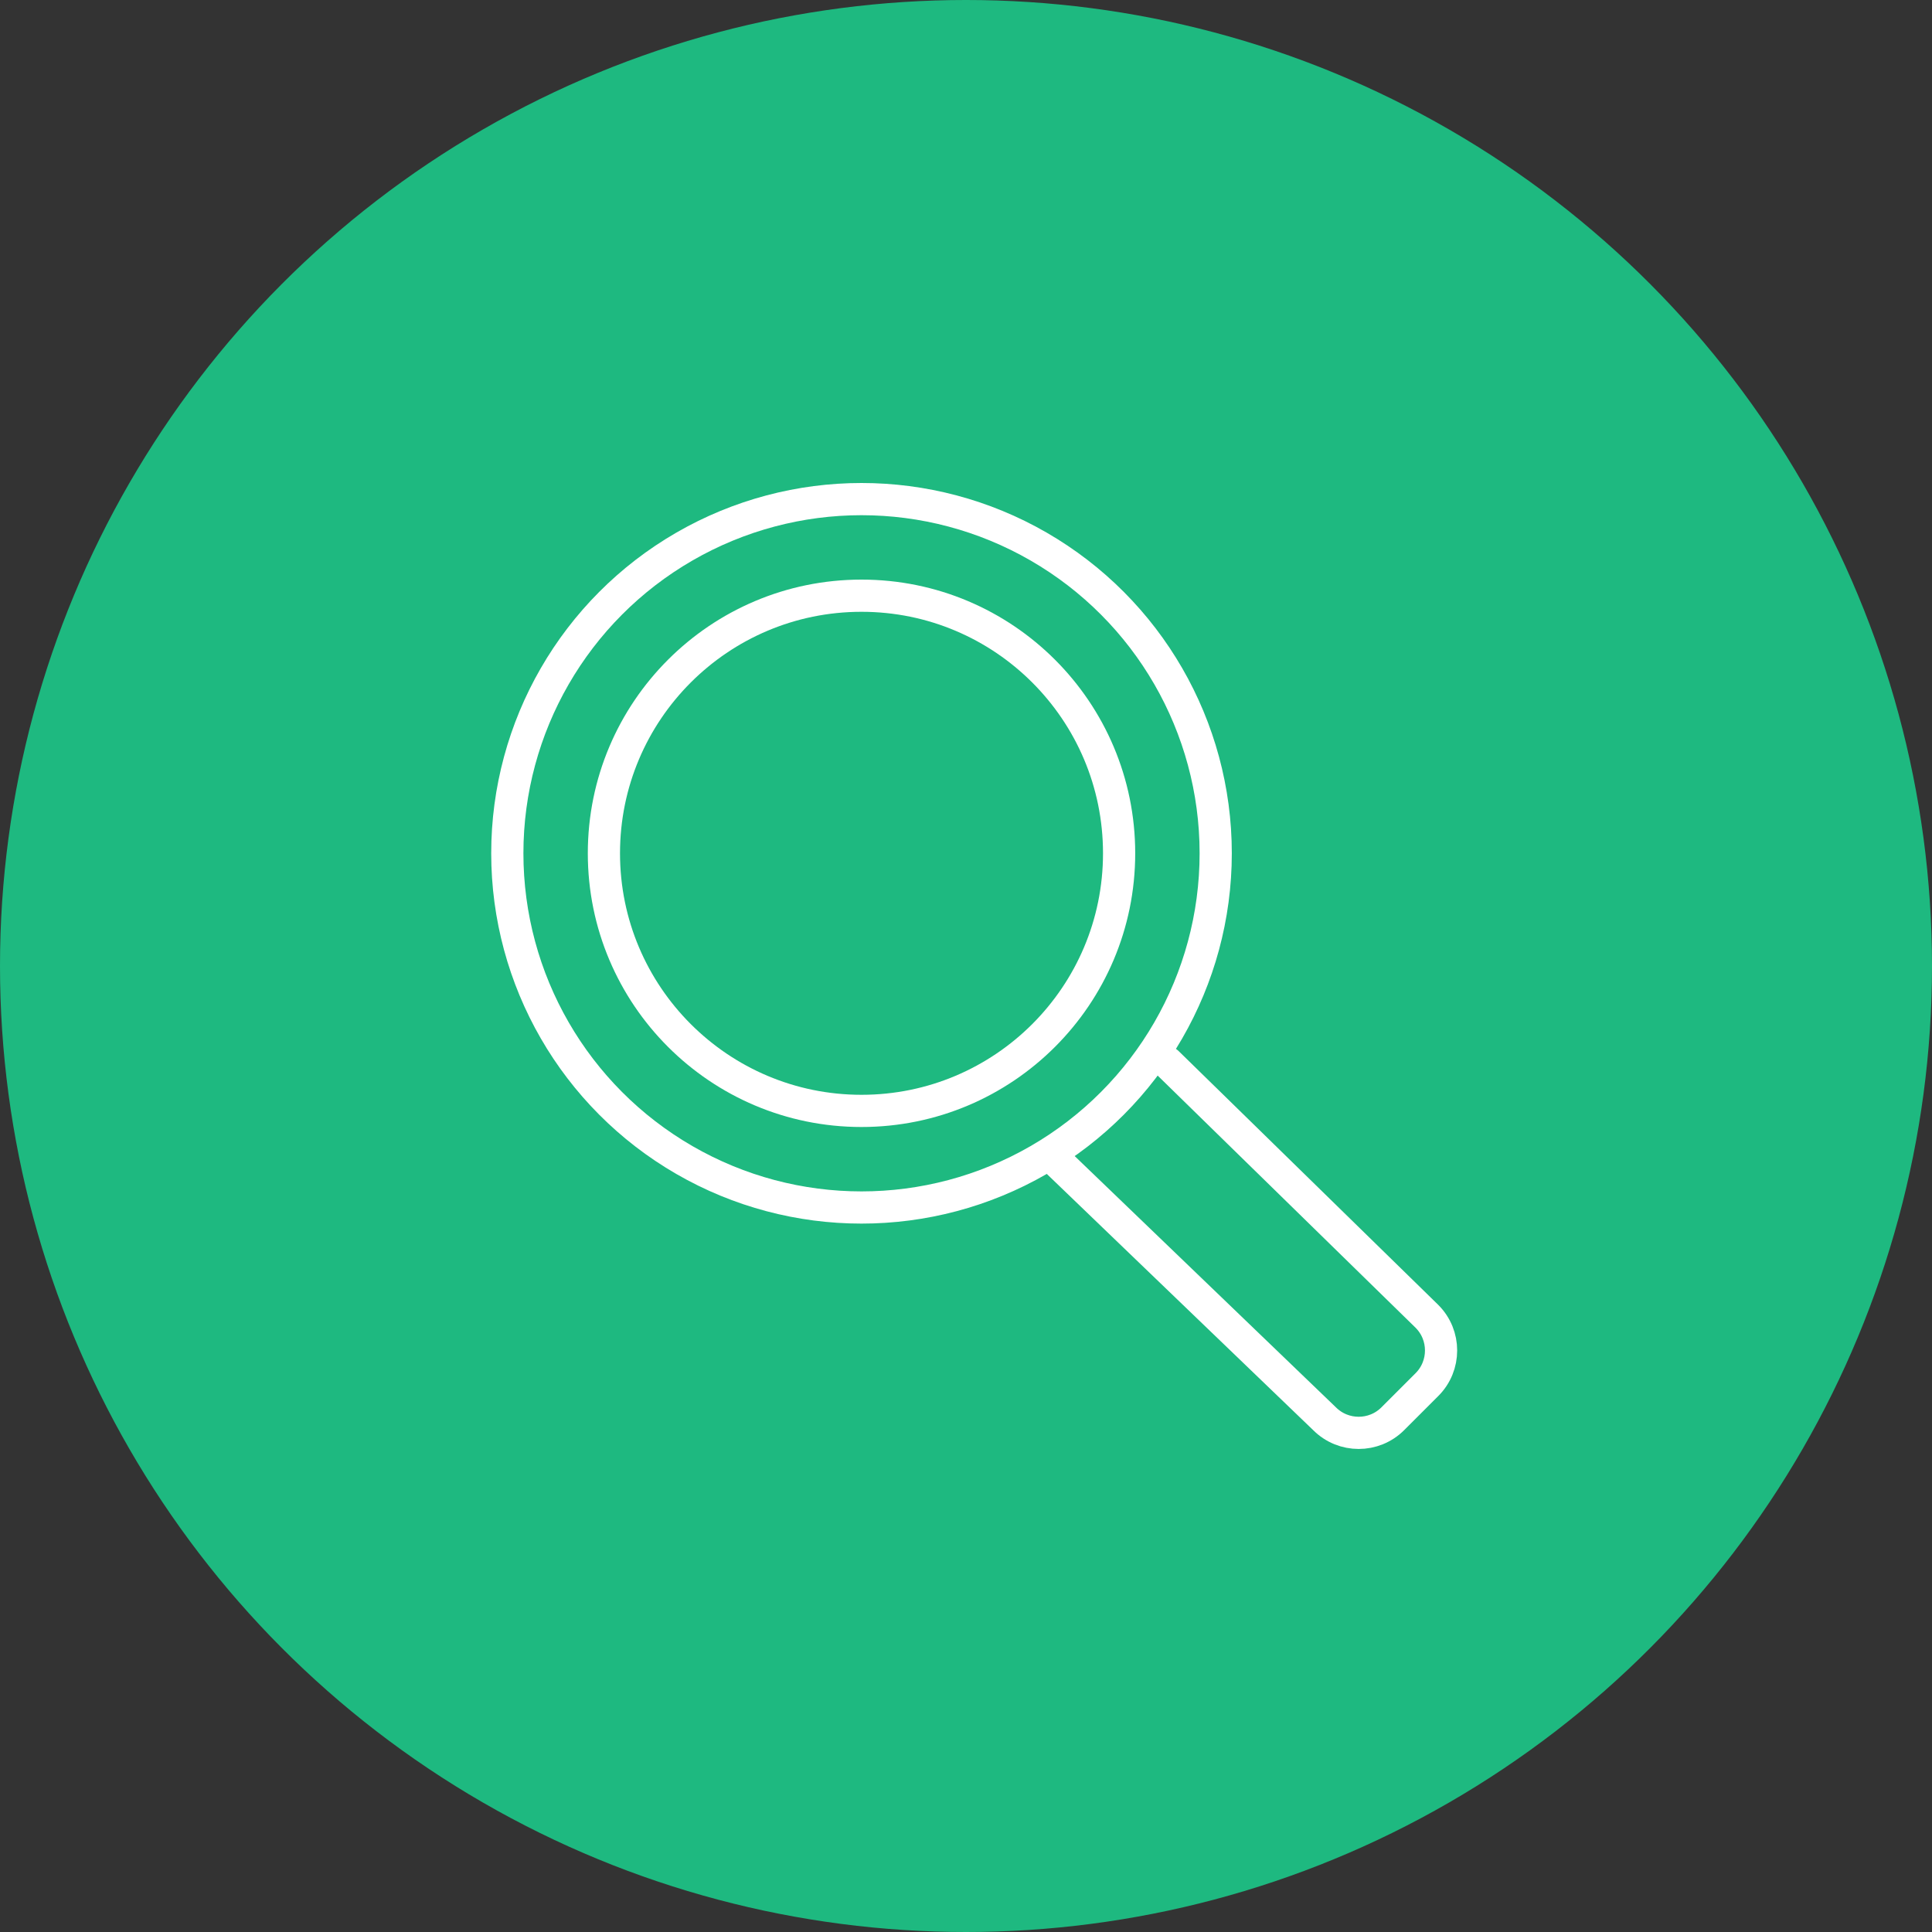<?xml version="1.0" encoding="UTF-8"?>
<svg id="Layer_1" xmlns="http://www.w3.org/2000/svg" version="1.1" viewBox="0 0 120 120">
  <rect x="0" y="0" width="120" height="120" fill="#333333" stroke="none"/>
  <!-- Generator: Adobe Illustrator 29.1.0, SVG Export Plug-In . SVG Version: 2.1.0 Build 142)  -->
  <defs>
    <style>
      .st0 {
        fill: none;
        stroke: #fff;
        stroke-linecap: round;
        stroke-linejoin: round;
        stroke-width: 2px;
      }

      .st1 {
        fill: #1eb980;
      }
    </style>
  </defs>
  <circle class="st1" cx="60" cy="60" r="60"/>
  <g>
    <circle class="st0" cx="53.51" cy="53" r="16"/>
    <circle class="st0" cx="53.51" cy="53" r="22"/>
    <path class="st0" d="M72.51,66l16.12,15.76c1.17,1.17,1.17,3.07,0,4.24l-2.12,2.12c-1.17,1.17-3.07,1.17-4.24,0l-16.76-16.12"/>
  </g>
</svg>